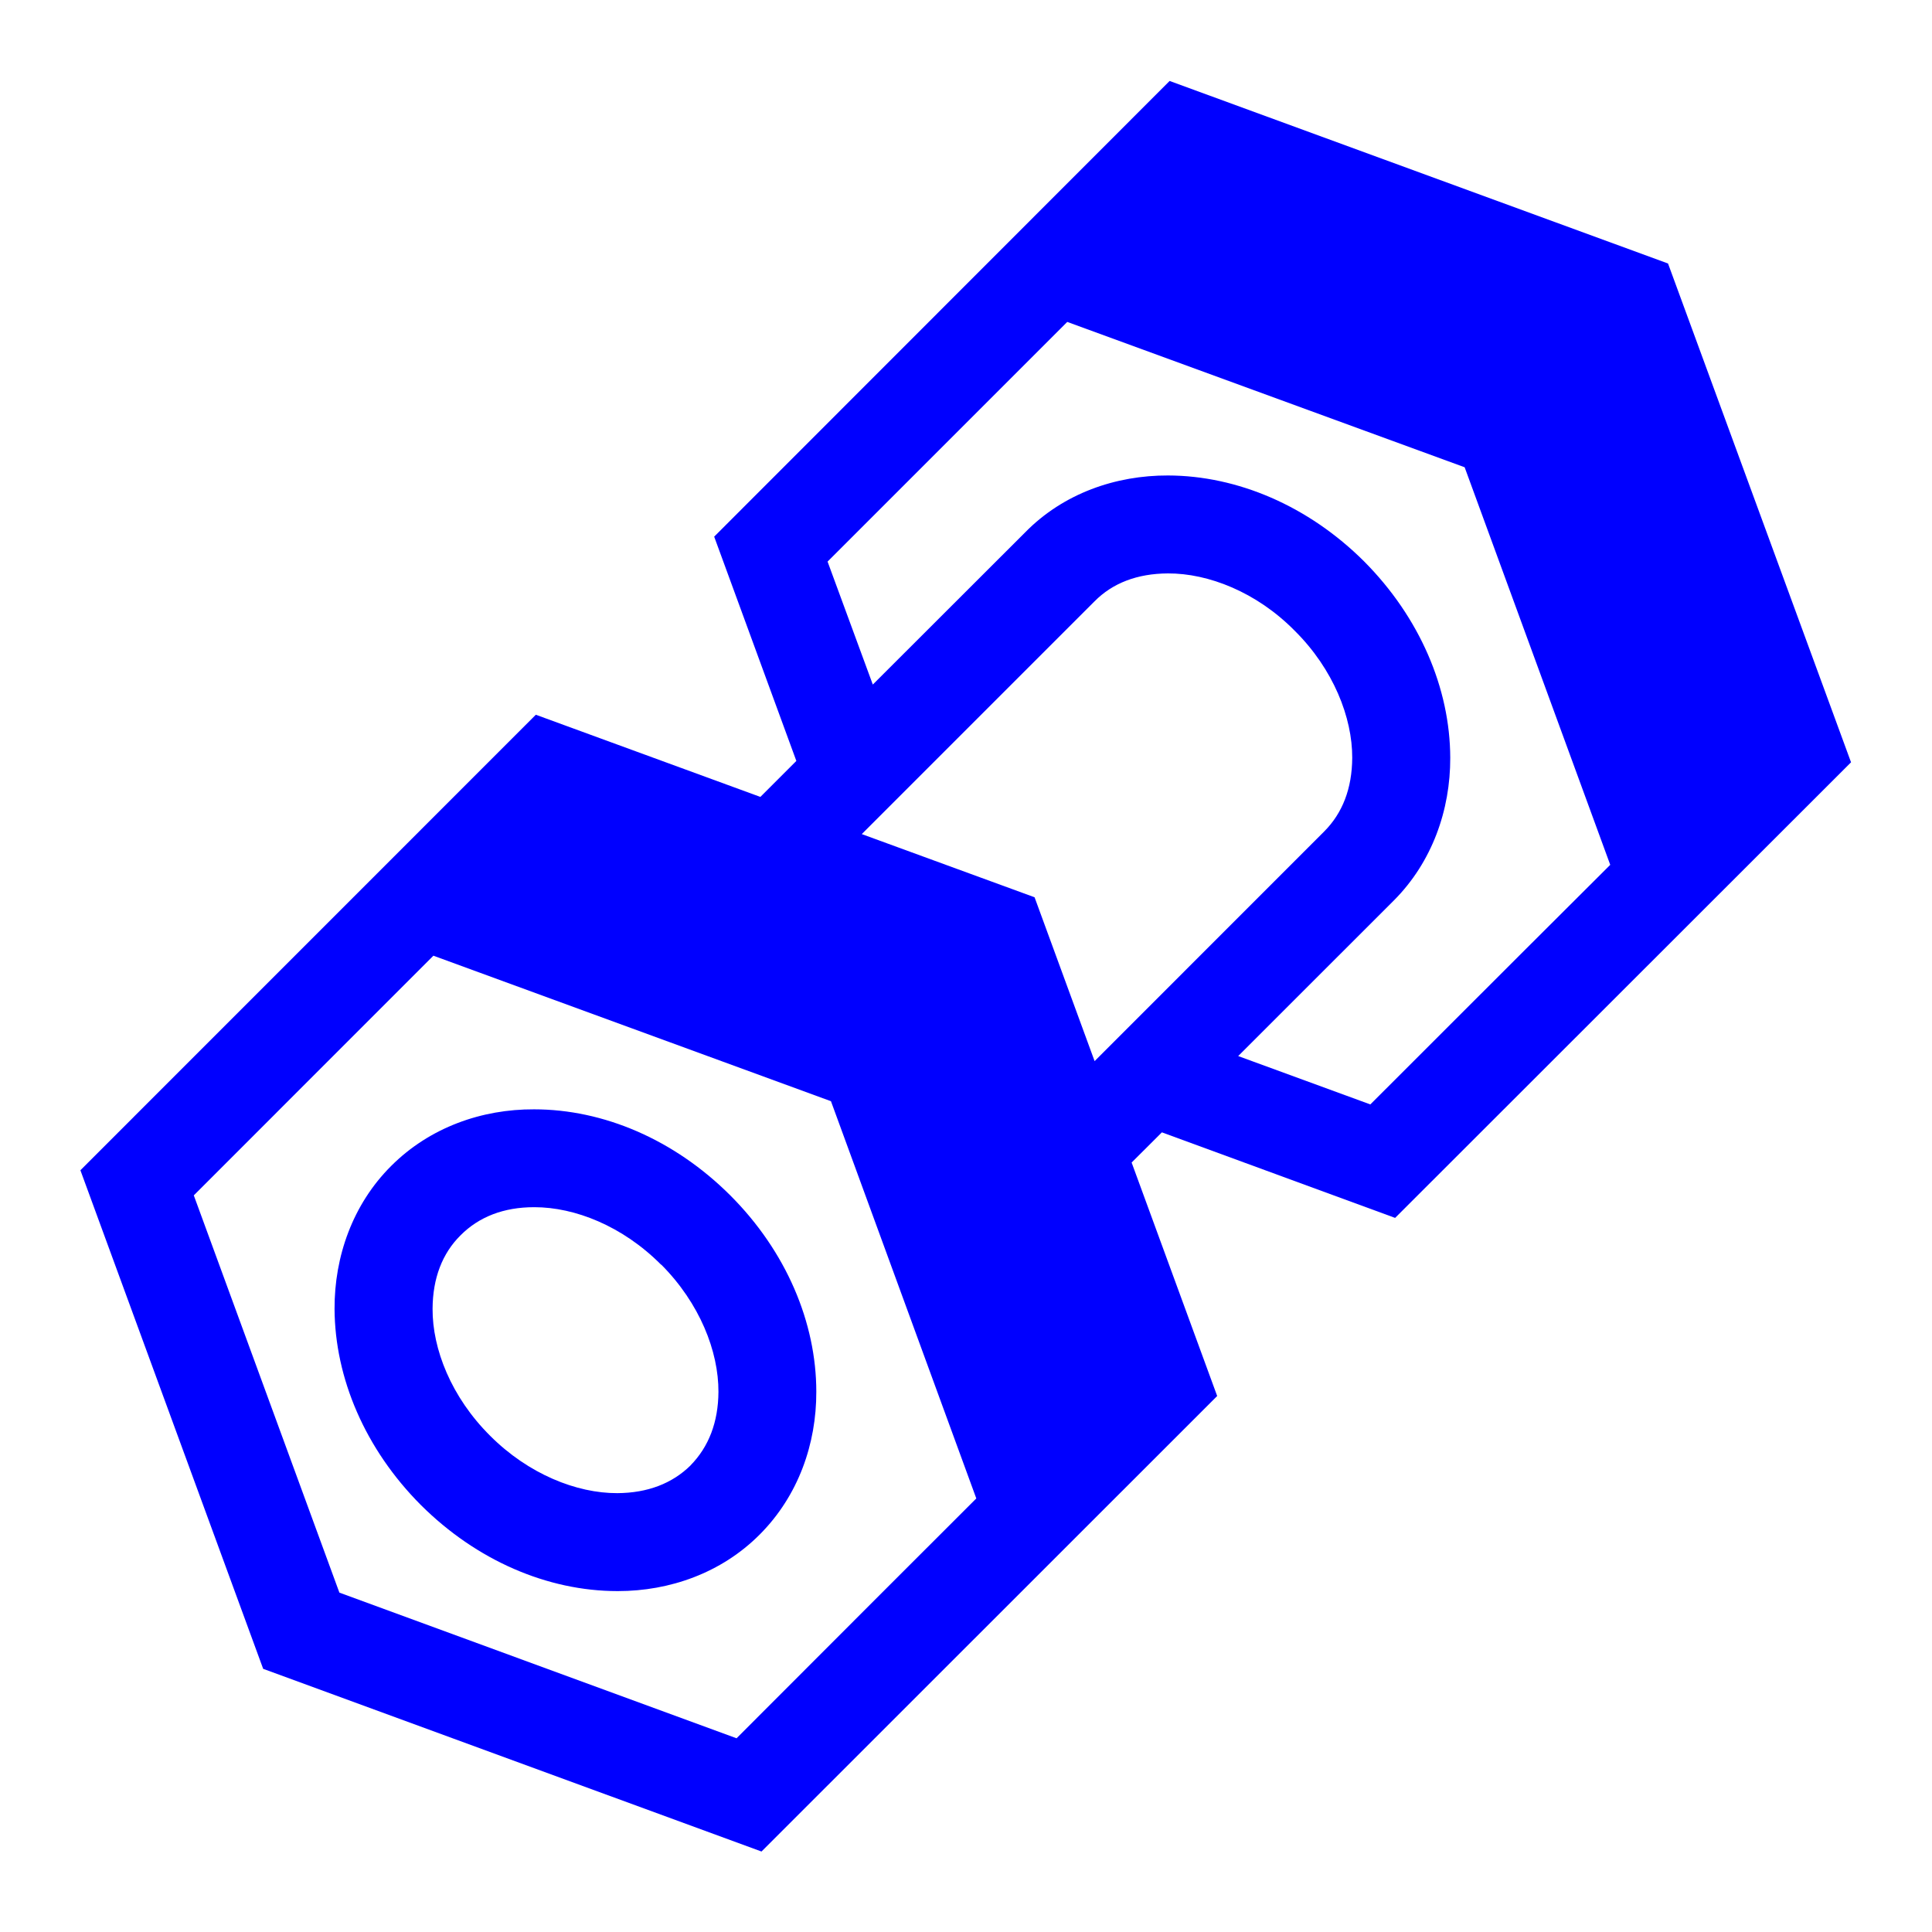 <svg xmlns="http://www.w3.org/2000/svg" width="32" height="32" viewBox="0 0 32 32">
    <defs>
        <clipPath id="a">
            <path d="M0 24h24V0H0z"/>
        </clipPath>
    </defs>
    <g clip-path="url(#a)" transform="matrix(1.333 0 0 -1.333 0 32)">
        <path fill="#00f" d="M8.58 5.797c-.227-.223-.532-.342-.91-.344-.504-.002-1.104.236-1.58.713-.483.48-.718 1.079-.715 1.578.002.38.121.688.347.912.228.23.536.35.914.35h.006c.498 0 1.093-.232 1.572-.714h.003c.478-.48.712-1.078.71-1.58-.002-.375-.12-.684-.348-.915m.496 3.355c-.697.696-1.578 1.07-2.439 1.07-.646.003-1.294-.222-1.775-.703-.48-.478-.706-1.128-.704-1.775.004-.862.38-1.743 1.071-2.437.694-.692 1.576-1.07 2.441-1.071h.01c.64 0 1.285.224 1.762.704.48.482.704 1.128.702 1.773 0 .86-.374 1.744-1.067 2.438z"/>
        <path fill="#00f" d="M18.895 12.15l-1.868-1.867-1.642.601 1.932 1.931c.48.48.705 1.13.703 1.775-.002.864-.38 1.746-1.07 2.44-.692.69-1.575 1.066-2.437 1.068-.646.002-1.298-.22-1.776-.708l-1.892-1.89-.562 1.528 2.978 2.978 4.938-1.806 1.809-4.94zm-6.04.707l-2.147.785 2.891 2.891c.225.228.531.346.913.348.5.002 1.1-.23 1.576-.713.48-.476.716-1.079.714-1.578-.002-.38-.12-.686-.347-.914l-2.854-2.855zm-1.835-8.58l-1.868-1.87-4.935 1.81-1.809 4.936 2.977 2.978 4.94-1.808 1.806-4.936zm9.706 16.455L14.533 23l-5.659-5.662 1.021-2.787-.447-.447-2.79 1.021-5.659-5.66L3.27 3.27 9.462 1l5.662 5.66-1.063 2.901.376.375 2.898-1.063L23 14.534z"/>
    </g>
</svg>
